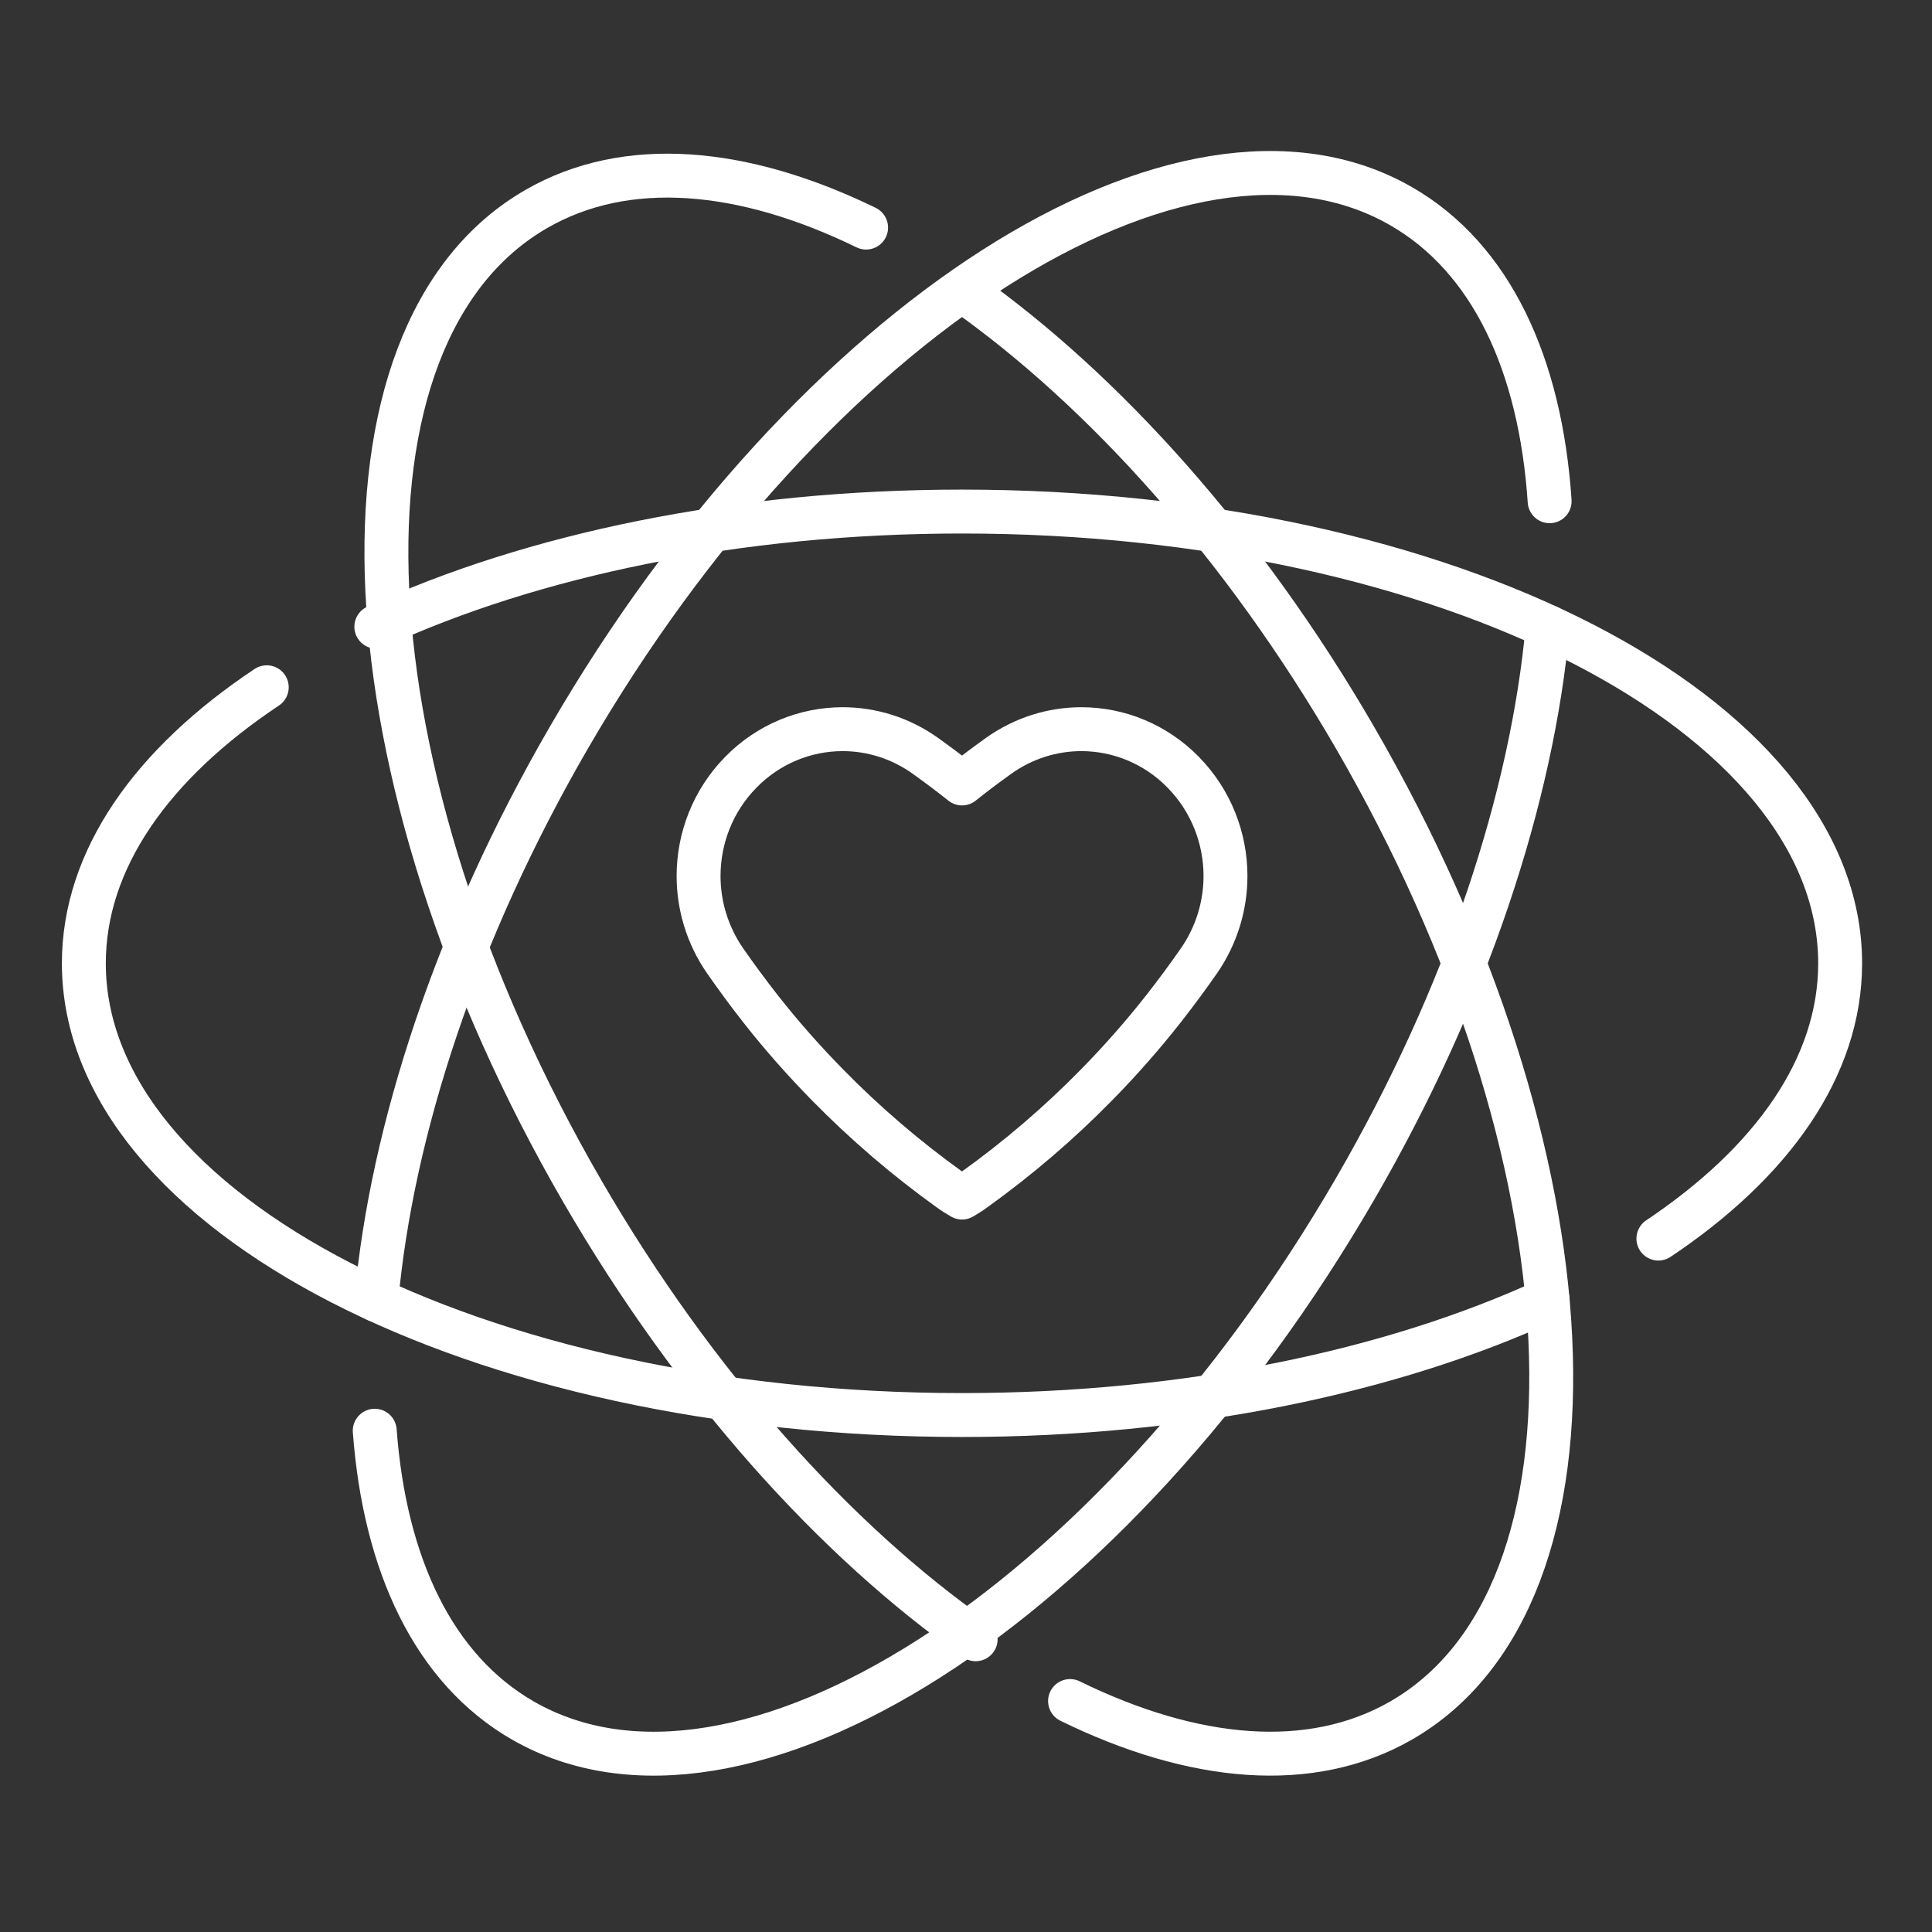 <svg width="55" height="55" viewBox="0 0 55 55" fill="none" xmlns="http://www.w3.org/2000/svg">
<rect x="0" y="0" width="55" height="55" fill="#333333" stroke="none"/>
<path d="M33.683 21.984C32.891 21.175 31.842 20.758 30.783 20.758C29.963 20.758 29.139 21.01 28.424 21.52C28.072 21.773 27.724 22.032 27.387 22.303C27.048 22.032 26.7 21.773 26.348 21.52C25.635 21.01 24.811 20.758 23.99 20.758C22.931 20.758 21.883 21.175 21.09 21.984C20.296 22.792 19.887 23.86 19.887 24.938C19.887 25.775 20.135 26.614 20.635 27.342C20.959 27.808 21.296 28.266 21.646 28.712C22.244 29.475 22.887 30.201 23.563 30.89C24.635 31.983 25.8 32.981 27.044 33.873C27.155 33.955 27.27 34.023 27.387 34.092C27.503 34.023 27.618 33.955 27.727 33.873C28.972 32.981 30.139 31.983 31.211 30.89C31.887 30.201 32.528 29.475 33.127 28.712C33.476 28.266 33.815 27.808 34.139 27.342C34.639 26.614 34.887 25.775 34.887 24.938C34.887 23.86 34.476 22.792 33.683 21.984Z" stroke="white" stroke-width="1.25" stroke-miterlimit="10" stroke-linecap="round" stroke-linejoin="round"/>
<path d="M44.059 17.841C43.618 22.672 41.776 28.33 38.572 33.854C31.668 45.758 21.064 52.53 14.886 48.98C12.35 47.521 10.953 44.55 10.668 40.73" stroke="white" stroke-width="1.25" stroke-miterlimit="10" stroke-linecap="round" stroke-linejoin="round"/>
<path d="M10.713 37.006C11.152 32.174 12.996 26.517 16.198 20.993C23.102 9.089 33.707 2.317 39.885 5.869C42.454 7.345 43.854 10.376 44.115 14.269" stroke="white" stroke-width="1.25" stroke-miterlimit="10" stroke-linecap="round" stroke-linejoin="round"/>
<path d="M10.713 17.841C15.137 15.802 20.98 14.563 27.385 14.563C41.193 14.563 52.385 20.321 52.385 27.425C52.385 30.373 50.456 33.089 47.211 35.26" stroke="white" stroke-width="1.25" stroke-miterlimit="10" stroke-linecap="round" stroke-linejoin="round"/>
<path d="M44.059 37.005C39.635 39.044 33.792 40.283 27.387 40.283C13.579 40.283 2.387 34.526 2.387 27.424C2.387 24.465 4.329 21.739 7.594 19.565" stroke="white" stroke-width="1.25" stroke-miterlimit="10" stroke-linecap="round" stroke-linejoin="round"/>
<path d="M27.479 8.323C31.432 11.121 35.393 15.514 38.571 20.993C45.475 32.899 46.064 45.429 39.886 48.98C37.316 50.456 33.978 50.147 30.462 48.425" stroke="white" stroke-width="1.25" stroke-miterlimit="10" stroke-linecap="round" stroke-linejoin="round"/>
<path d="M27.775 46.666C23.79 43.871 19.792 39.453 16.588 33.931C9.684 22.025 9.097 9.495 15.275 5.945C17.834 4.473 21.155 4.773 24.656 6.479" stroke="white" stroke-width="1.25" stroke-miterlimit="10" stroke-linecap="round" stroke-linejoin="round"/>
</svg>
